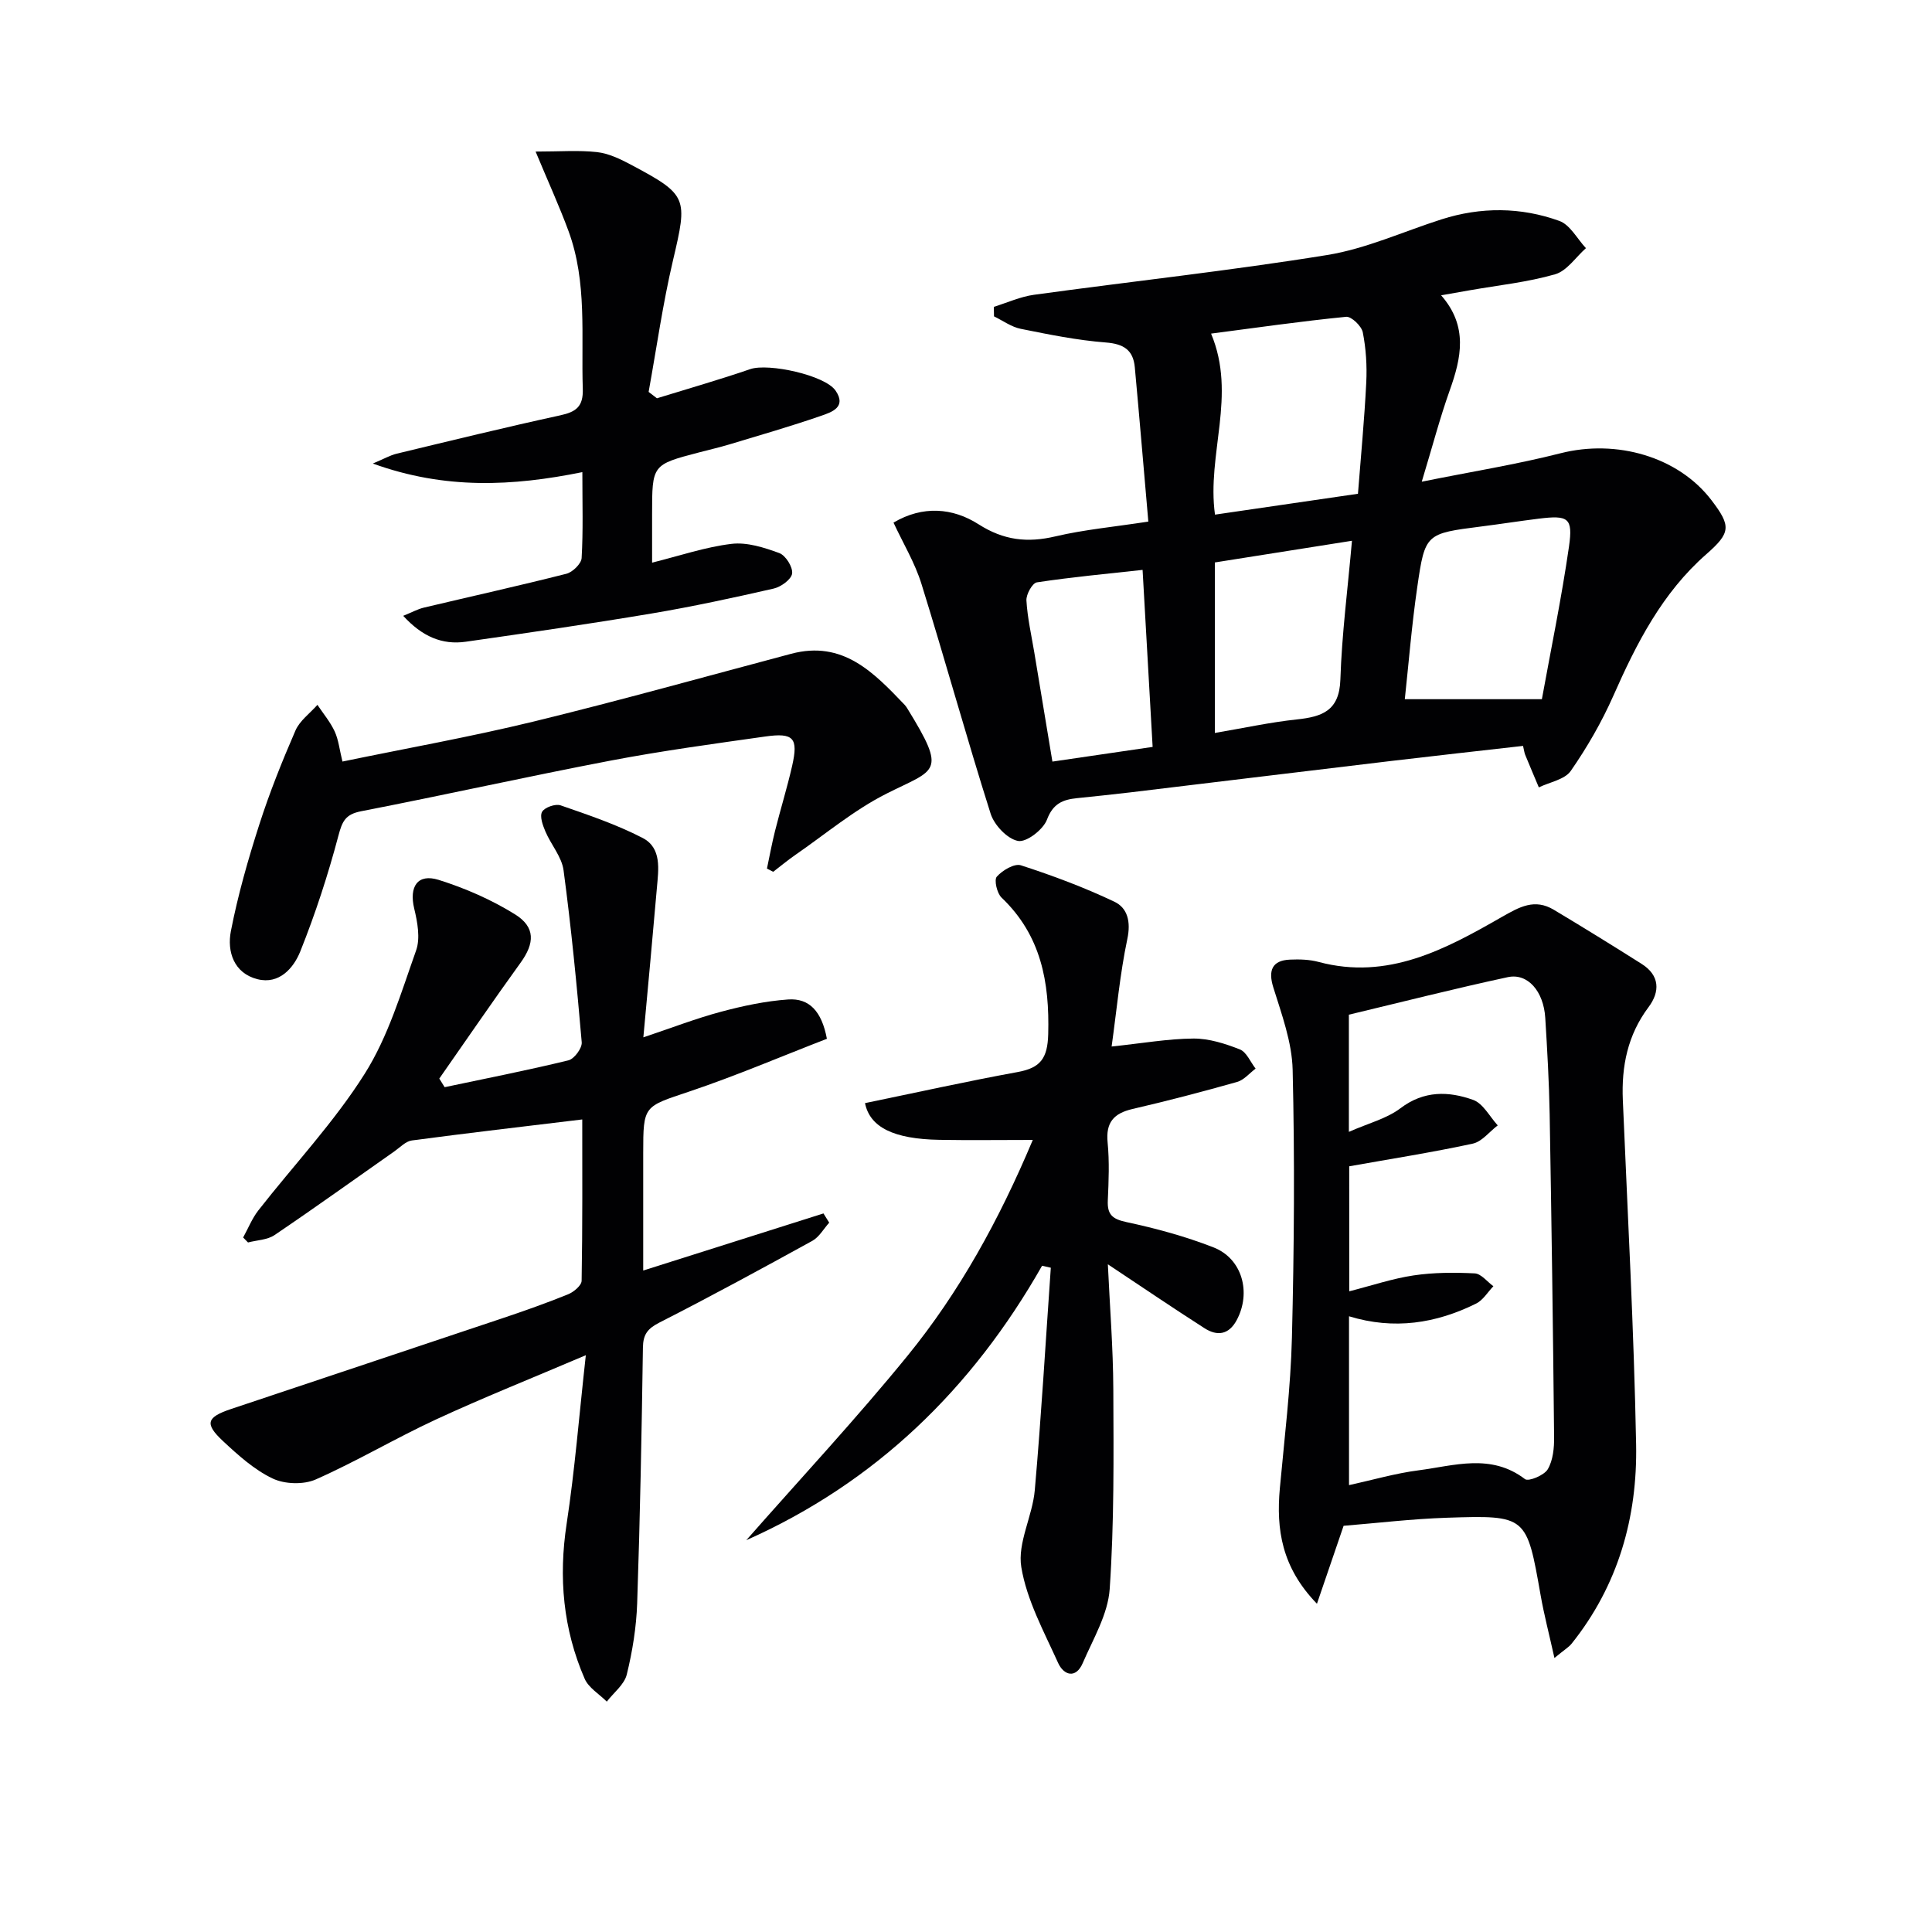 <svg enable-background="new 0 0 400 400" viewBox="0 0 400 400" xmlns="http://www.w3.org/2000/svg"><g fill="#010103"><path d="m184.99 108.2c6.05-3.58 12.26-3.07 17.6.34 5.23 3.34 10.11 3.88 15.93 2.51 5.95-1.4 12.09-1.96 19.23-3.06-.95-10.86-1.83-21.41-2.8-31.95-.33-3.56-2.28-4.84-5.98-5.13-5.92-.46-11.8-1.65-17.64-2.83-1.94-.39-3.69-1.69-5.53-2.58-.01-.66-.03-1.31-.04-1.97 2.77-.86 5.49-2.11 8.33-2.5 20.22-2.78 40.54-4.97 60.68-8.23 8.07-1.31 15.78-4.86 23.66-7.38 8.18-2.61 16.44-2.56 24.42.32 2.22.8 3.69 3.7 5.5 5.64-2.11 1.87-3.94 4.71-6.39 5.41-5.7 1.64-11.69 2.26-17.56 3.29-1.79.31-3.58.63-6.03 1.06 5.62 6.4 4.19 12.94 1.77 19.71-2.04 5.73-3.58 11.63-5.78 18.88 10.4-2.1 19.68-3.58 28.74-5.89 11.61-2.95 24.38.72 31.25 9.73 4.09 5.36 3.99 6.73-1.07 11.17-9.14 8.01-14.46 18.46-19.27 29.35-2.4 5.42-5.42 10.65-8.8 15.52-1.25 1.8-4.35 2.31-6.61 3.41-.94-2.24-1.9-4.48-2.82-6.73-.18-.44-.23-.93-.45-1.86-9.04 1.03-18.05 2.02-27.05 3.09-18.13 2.16-36.26 4.37-54.4 6.55-3.63.43-7.26.8-10.89 1.18-2.92.3-4.96 1.09-6.22 4.43-.77 2.07-4.24 4.75-5.99 4.43-2.22-.41-4.93-3.28-5.68-5.64-5-15.78-9.4-31.76-14.32-47.57-1.35-4.36-3.78-8.38-5.79-12.7zm96.16-5.97c.61-7.84 1.34-15.43 1.72-23.04.17-3.45-.05-7-.72-10.39-.26-1.3-2.36-3.31-3.44-3.21-9.33.92-18.61 2.26-27.97 3.48 5.37 12.81-.93 24.97.81 37.48 9.81-1.42 19.41-2.82 29.6-4.32zm38.08 42.53c1.83-10.1 4.05-20.79 5.61-31.59.86-5.99-.14-6.54-6.3-5.78-3.95.49-7.89 1.11-11.84 1.61-11.5 1.47-11.66 1.44-13.27 12.55-1.16 7.97-1.8 16.02-2.58 23.21zm-67.71-28.31v35.3c5.92-1 11.42-2.21 16.98-2.8 5.25-.56 8.8-1.79 9.01-8.25.3-9.38 1.52-18.72 2.4-28.74-10.06 1.59-19.14 3.03-28.39 4.49zm-14.96 1.54c-7.46.82-14.7 1.49-21.88 2.58-.94.14-2.24 2.49-2.17 3.74.21 3.61 1.03 7.19 1.63 10.77 1.23 7.44 2.47 14.87 3.75 22.6 7.22-1.06 13.86-2.03 20.75-3.04-.69-12.25-1.37-24.09-2.08-36.65z"/><path d="m92.06 225.09c8.55-1.81 17.14-3.49 25.63-5.56 1.2-.29 2.86-2.53 2.75-3.74-1.02-11.89-2.18-23.77-3.76-35.6-.37-2.79-2.6-5.31-3.76-8.04-.55-1.29-1.22-3.14-.68-4.08.53-.92 2.76-1.7 3.83-1.33 5.75 1.99 11.58 3.96 16.96 6.74 4.03 2.08 3.3 6.54 2.97 10.37-.85 9.89-1.78 19.76-2.8 30.92 5.87-1.96 10.88-3.91 16.05-5.29 4.55-1.22 9.24-2.22 13.92-2.55 4.37-.31 6.96 2.43 8.03 8.14-9.41 3.64-18.82 7.67-28.49 10.92-9.42 3.17-9.54 2.82-9.54 12.73v24.33c12.64-4 24.98-7.91 37.32-11.82.4.64.79 1.27 1.19 1.91-1.15 1.27-2.07 2.97-3.49 3.76-10.48 5.77-21 11.49-31.66 16.92-2.45 1.25-3.38 2.44-3.42 5.18-.26 17.64-.59 35.29-1.19 52.93-.17 4.95-.97 9.94-2.15 14.75-.51 2.09-2.71 3.76-4.14 5.62-1.56-1.56-3.76-2.85-4.58-4.73-4.47-10.28-5.43-20.97-3.73-32.11 1.69-11.09 2.57-22.31 3.97-34.88-11.33 4.83-21.29 8.8-31.01 13.3-8.42 3.9-16.44 8.68-24.92 12.43-2.52 1.11-6.43.99-8.93-.21-3.8-1.81-7.13-4.82-10.26-7.74-3.86-3.61-3.41-4.94 1.67-6.64 18.73-6.28 37.48-12.51 56.21-18.8 4.56-1.53 9.11-3.14 13.57-4.95 1.16-.47 2.79-1.83 2.8-2.81.2-11.44.13-22.88.13-33.39-12.09 1.46-23.7 2.81-35.28 4.35-1.28.17-2.44 1.43-3.61 2.25-8.26 5.79-16.46 11.69-24.82 17.34-1.49 1.01-3.64 1.04-5.49 1.53-.34-.34-.67-.69-1.01-1.03 1.04-1.88 1.84-3.93 3.14-5.6 7.37-9.43 15.68-18.24 22.03-28.3 4.86-7.7 7.55-16.83 10.64-25.53.9-2.54.28-5.87-.39-8.66-1.09-4.53.68-7.32 5.06-5.95 5.48 1.72 10.9 4.09 15.77 7.11 4.31 2.67 4.11 6 1.19 10.04-5.72 7.92-11.23 15.98-16.83 23.99.36.58.73 1.18 1.11 1.78z"/><path d="m321.83 343.27c-1.13-5.08-2.16-9-2.86-12.99-2.9-16.46-2.86-16.59-19.38-16.05-7.27.24-14.52 1.11-21.41 1.67-1.87 5.48-3.54 10.36-5.52 16.14-7.3-7.53-8.46-15.39-7.68-23.92.95-10.39 2.24-20.78 2.5-31.19.46-18.47.59-36.97.15-55.43-.14-5.75-2.28-11.52-4.02-17.12-1.06-3.43-.26-5.54 3.45-5.7 1.98-.09 4.06-.03 5.95.48 14.31 3.83 26.21-2.6 37.82-9.25 3.81-2.18 6.9-3.93 10.89-1.54 6.1 3.65 12.15 7.39 18.16 11.19 3.76 2.38 3.85 5.73 1.43 8.96-4.33 5.78-5.62 12.23-5.32 19.25 1 23.75 2.3 47.49 2.75 71.25.29 15.11-3.71 29.26-13.4 41.34-.6.71-1.47 1.22-3.51 2.91zm-42.48-75.92c4.71-1.2 8.96-2.64 13.32-3.29 4.16-.62 8.45-.63 12.66-.42 1.33.07 2.58 1.73 3.86 2.66-1.18 1.22-2.14 2.88-3.57 3.59-8.3 4.11-17 5.49-26.32 2.63v34.96c4.98-1.09 9.62-2.45 14.36-3.06 7.41-.96 15.02-3.58 22.08 1.82.72.55 3.97-.79 4.71-2.05 1.09-1.86 1.34-4.42 1.31-6.68-.22-22.29-.53-44.58-.92-66.86-.12-6.64-.5-13.28-.91-19.91-.34-5.51-3.63-9.32-7.76-8.43-10.97 2.36-21.86 5.13-32.9 7.77v24.26c4.04-1.79 7.83-2.73 10.68-4.89 4.88-3.7 9.98-3.54 15.05-1.73 2.06.74 3.42 3.46 5.09 5.28-1.72 1.3-3.27 3.37-5.18 3.78-8.38 1.81-16.86 3.14-25.57 4.69.01 8.01.01 16.59.01 25.88z"/><path d="m215.75 262.06c-14.47 25.46-34.45 44.9-61.24 56.82 11.17-12.7 22.72-25.09 33.39-38.19 10.73-13.18 18.92-28.03 25.93-44.68-6.91 0-13.12.09-19.33-.02-9.49-.16-14.4-2.61-15.41-7.6 10.54-2.17 21.05-4.51 31.63-6.44 4.7-.86 6.16-2.83 6.3-7.81.29-10.81-1.47-20.49-9.66-28.3-.95-.9-1.58-3.67-.98-4.34 1.16-1.31 3.64-2.78 4.98-2.35 6.58 2.13 13.11 4.57 19.36 7.54 2.74 1.3 3.44 4.16 2.68 7.73-1.53 7.24-2.19 14.65-3.25 22.25 6.39-.67 11.66-1.61 16.94-1.65 3.22-.02 6.57 1.05 9.61 2.25 1.39.55 2.19 2.61 3.26 3.98-1.27.94-2.4 2.35-3.82 2.75-7.17 2.03-14.39 3.92-21.65 5.6-3.89.9-5.58 2.78-5.17 6.94.39 3.96.22 8 .04 11.99-.13 2.88.88 3.85 3.81 4.48 6.13 1.31 12.25 2.97 18.08 5.25 5.96 2.33 7.85 9.37 4.79 15.07-1.65 3.06-4.06 3.33-6.66 1.66-6.55-4.19-12.98-8.56-20.01-13.23.39 8.54 1.09 17.21 1.13 25.89.06 13.78.19 27.6-.75 41.34-.36 5.22-3.42 10.32-5.58 15.33-1.43 3.32-3.94 2.53-5.1-.03-2.92-6.47-6.49-12.98-7.62-19.83-.83-5.01 2.32-10.55 2.79-15.93 1.35-15.33 2.24-30.7 3.32-46.06-.6-.14-1.2-.27-1.81-.41z"/><path d="m136.01 82.46c6.45-1.99 12.95-3.85 19.33-6.04 3.74-1.28 15.45 1.24 17.66 4.46 2.35 3.43-.86 4.47-3 5.21-6.27 2.17-12.66 4.01-19.02 5.93-2.07.62-4.18 1.1-6.26 1.65-9.71 2.54-9.71 2.54-9.71 12.8v10.02c5.72-1.42 11.02-3.24 16.46-3.89 3.2-.38 6.75.76 9.88 1.91 1.31.49 2.82 2.89 2.65 4.23-.15 1.21-2.31 2.78-3.83 3.12-8.4 1.92-16.83 3.74-25.33 5.17-12.76 2.14-25.57 4-38.38 5.83-4.93.71-9.06-1.08-12.98-5.36 1.72-.69 2.94-1.37 4.24-1.69 9.85-2.34 19.74-4.53 29.55-7.02 1.29-.33 3.08-2.08 3.15-3.25.33-5.63.15-11.29.15-17.79-14.41 2.92-28.39 3.65-43.38-1.78 2.38-1 3.59-1.71 4.9-2.03 11.29-2.72 22.57-5.48 33.91-7.95 3.29-.72 4.78-1.81 4.66-5.5-.36-10.94.94-22.02-2.94-32.61-1.87-5.09-4.14-10.04-6.83-16.5 5.03 0 8.91-.31 12.7.11 2.4.27 4.79 1.41 6.97 2.57 11.88 6.32 11.83 6.84 8.77 19.87-2.11 8.97-3.39 18.13-5.04 27.21.59.45 1.15.89 1.72 1.32z"/><path d="m70.9 157.67c13.28-2.75 26.49-5.1 39.49-8.26 17.88-4.36 35.62-9.32 53.41-14.05 10.73-2.85 17.11 3.89 23.52 10.59.23.24.4.53.58.81 8.25 13.4 5.83 12.42-4.33 17.54-6.75 3.4-12.69 8.41-18.96 12.74-1.56 1.08-3.02 2.3-4.53 3.46-.43-.22-.86-.45-1.29-.67.55-2.61 1.03-5.24 1.68-7.82 1.13-4.5 2.51-8.94 3.54-13.47 1.3-5.75.31-6.89-5.59-6.05-10.68 1.51-21.38 2.96-31.97 4.98-17.27 3.3-34.43 7.14-51.68 10.49-3.24.63-3.91 2.05-4.7 5.04-2.15 8.12-4.77 16.16-7.89 23.96-1.38 3.45-4.36 6.92-8.88 5.77-4.88-1.24-6.32-5.7-5.5-9.94 1.45-7.46 3.55-14.81 5.88-22.06 2.12-6.62 4.72-13.1 7.49-19.48.89-2.05 3-3.56 4.55-5.32 1.22 1.83 2.67 3.55 3.58 5.52.8 1.76 1 3.8 1.6 6.22z"/></g></svg>